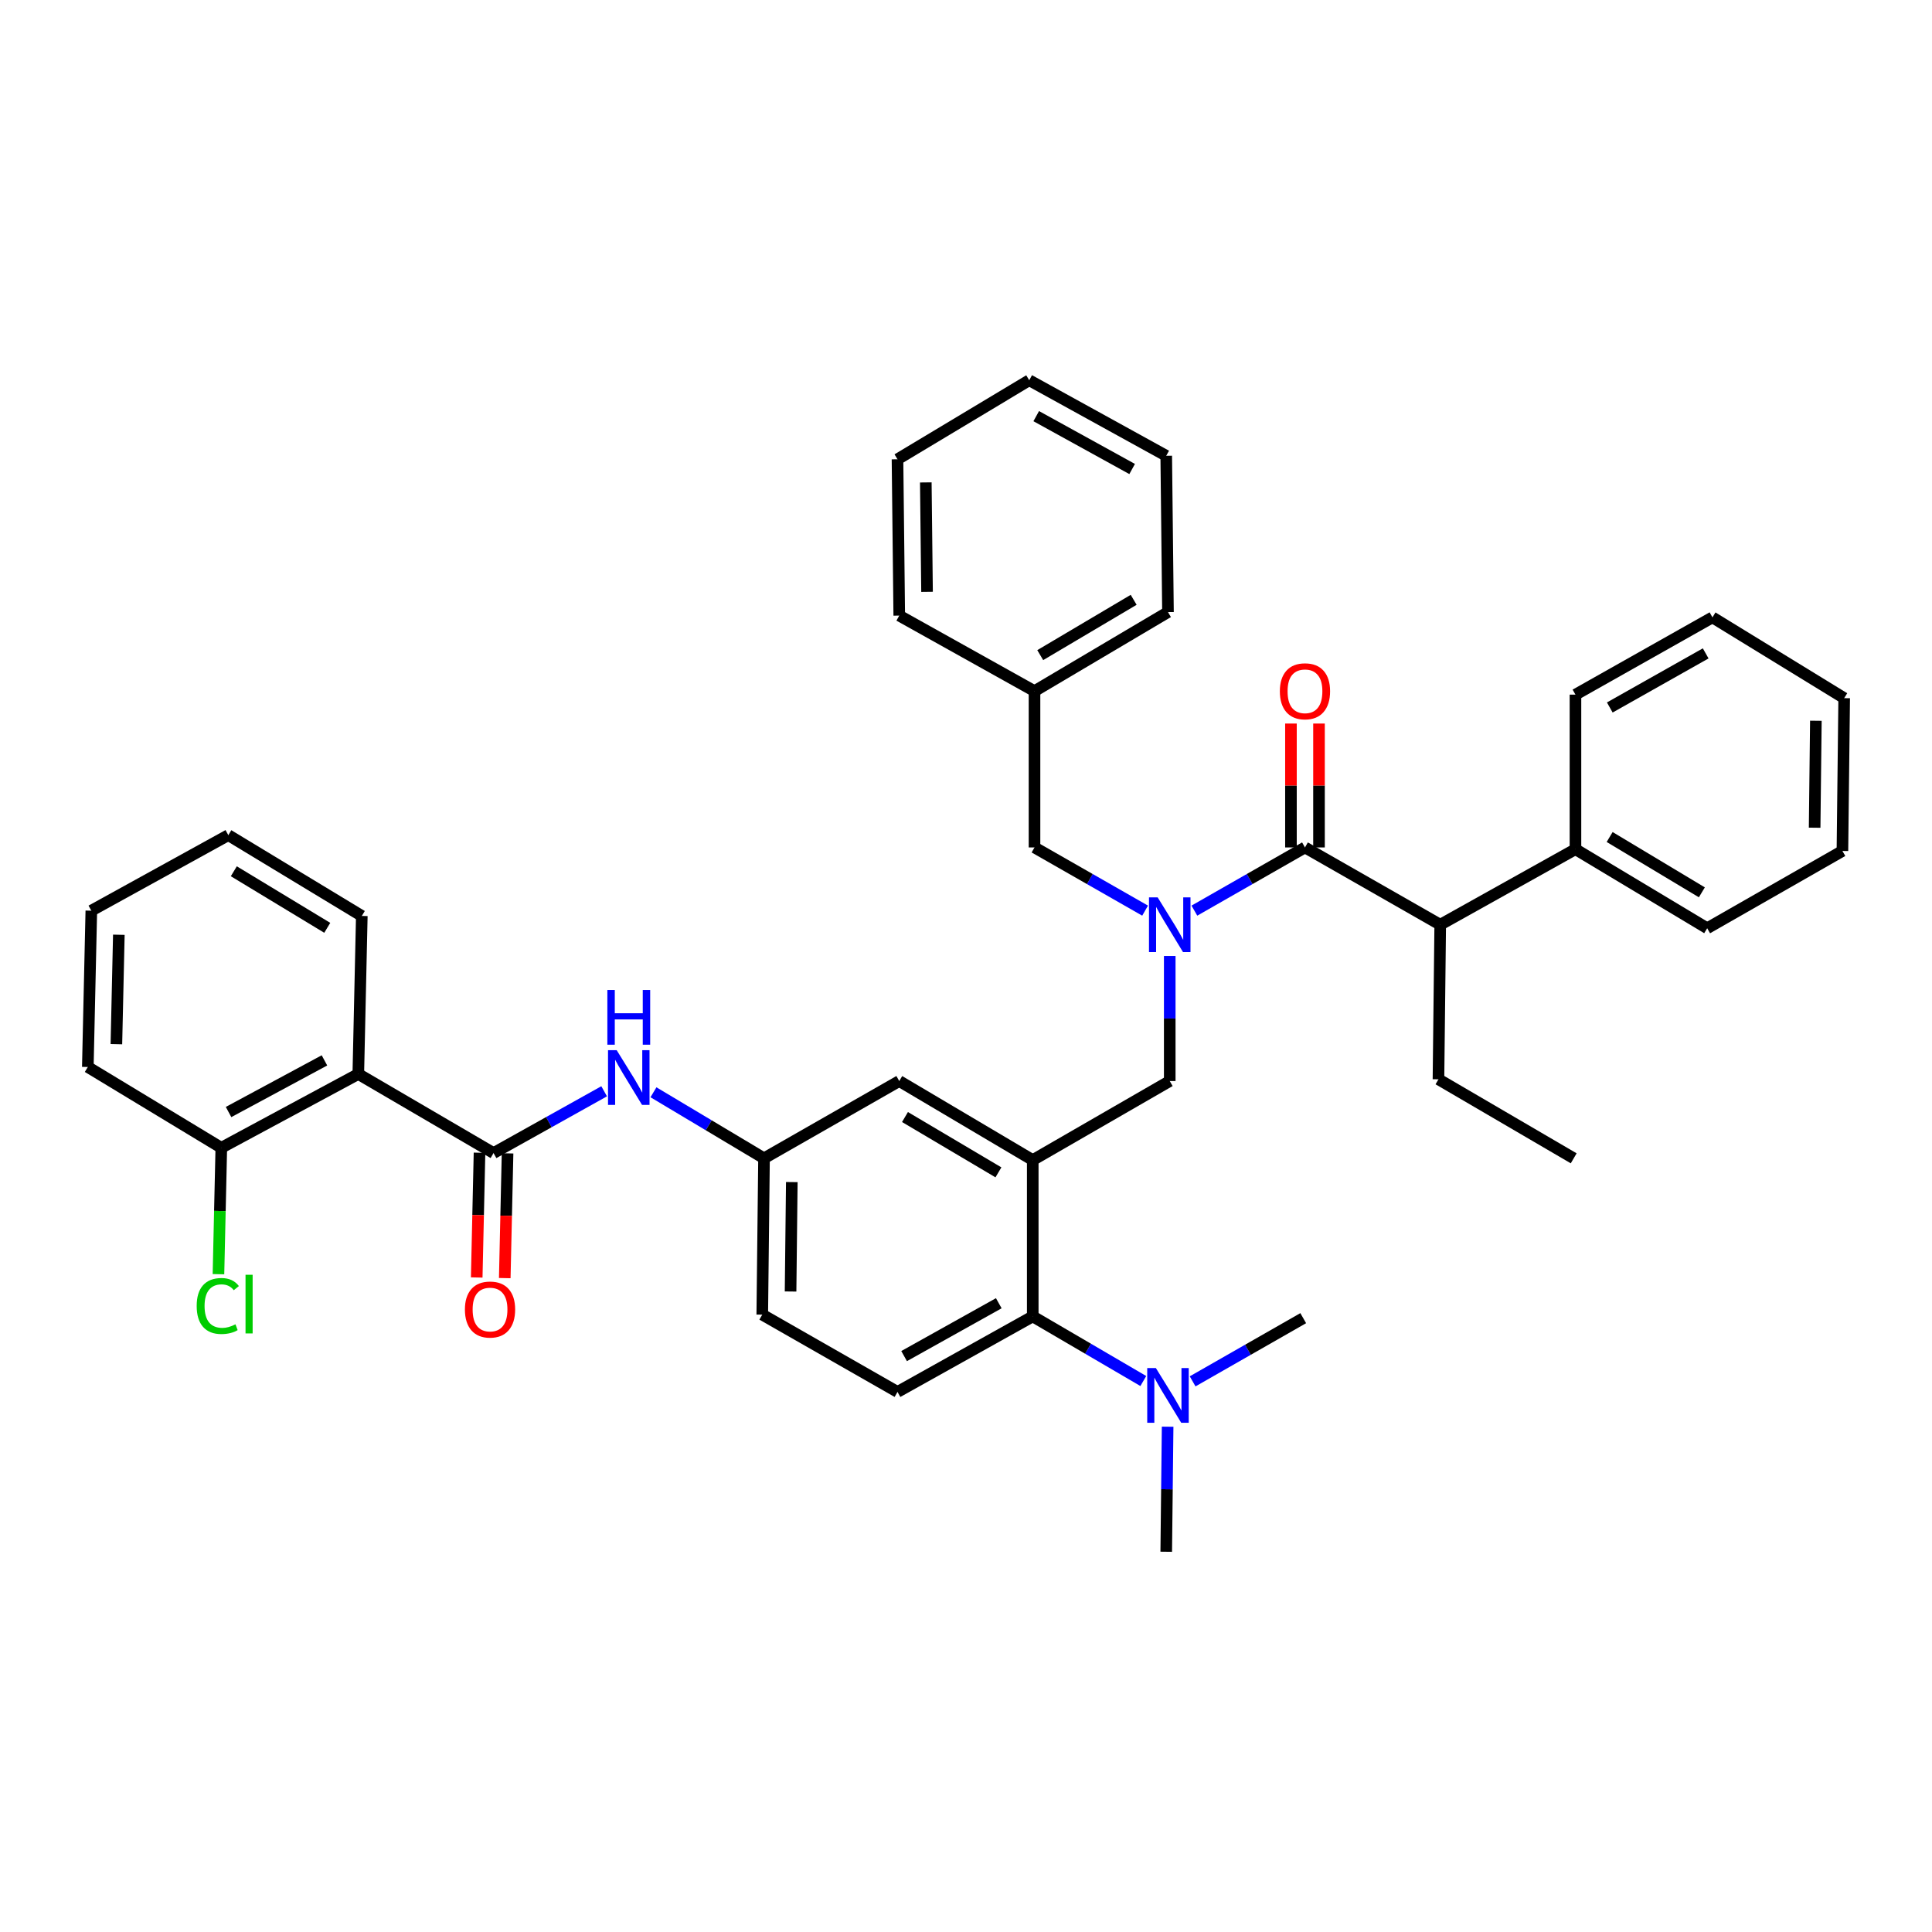 <?xml version='1.0' encoding='iso-8859-1'?>
<svg version='1.1' baseProfile='full'
              xmlns='http://www.w3.org/2000/svg'
                      xmlns:rdkit='http://www.rdkit.org/xml'
                      xmlns:xlink='http://www.w3.org/1999/xlink'
                  xml:space='preserve'
width='1000px' height='1000px' viewBox='0 0 1000 1000'>
<!-- END OF HEADER -->
<rect style='opacity:1.0;fill:#FFFFFF;stroke:none' width='1000' height='1000' x='0' y='0'> </rect>
<path class='bond-0' d='M 312.707,564.845 L 284.08,580.831' style='fill:none;fill-rule:evenodd;stroke:#0000FF;stroke-width:6px;stroke-linecap:butt;stroke-linejoin:miter;stroke-opacity:1' />
<path class='bond-0' d='M 284.08,580.831 L 255.454,596.817' style='fill:none;fill-rule:evenodd;stroke:#000000;stroke-width:6px;stroke-linecap:butt;stroke-linejoin:miter;stroke-opacity:1' />
<path class='bond-1' d='M 338.229,565.361 L 366.843,582.452' style='fill:none;fill-rule:evenodd;stroke:#0000FF;stroke-width:6px;stroke-linecap:butt;stroke-linejoin:miter;stroke-opacity:1' />
<path class='bond-1' d='M 366.843,582.452 L 395.456,599.543' style='fill:none;fill-rule:evenodd;stroke:#000000;stroke-width:6px;stroke-linecap:butt;stroke-linejoin:miter;stroke-opacity:1' />
<path class='bond-2' d='M 185.457,555.906 L 114.548,594.09' style='fill:none;fill-rule:evenodd;stroke:#000000;stroke-width:6px;stroke-linecap:butt;stroke-linejoin:miter;stroke-opacity:1' />
<path class='bond-2' d='M 167.937,548.85 L 118.301,575.579' style='fill:none;fill-rule:evenodd;stroke:#000000;stroke-width:6px;stroke-linecap:butt;stroke-linejoin:miter;stroke-opacity:1' />
<path class='bond-3' d='M 185.457,555.906 L 187.272,474.092' style='fill:none;fill-rule:evenodd;stroke:#000000;stroke-width:6px;stroke-linecap:butt;stroke-linejoin:miter;stroke-opacity:1' />
<path class='bond-4' d='M 185.457,555.906 L 255.454,596.817' style='fill:none;fill-rule:evenodd;stroke:#000000;stroke-width:6px;stroke-linecap:butt;stroke-linejoin:miter;stroke-opacity:1' />
<path class='bond-5' d='M 248.196,596.654 L 247.472,628.937' style='fill:none;fill-rule:evenodd;stroke:#000000;stroke-width:6px;stroke-linecap:butt;stroke-linejoin:miter;stroke-opacity:1' />
<path class='bond-5' d='M 247.472,628.937 L 246.748,661.221' style='fill:none;fill-rule:evenodd;stroke:#FF0000;stroke-width:6px;stroke-linecap:butt;stroke-linejoin:miter;stroke-opacity:1' />
<path class='bond-5' d='M 262.711,596.979 L 261.987,629.263' style='fill:none;fill-rule:evenodd;stroke:#000000;stroke-width:6px;stroke-linecap:butt;stroke-linejoin:miter;stroke-opacity:1' />
<path class='bond-5' d='M 261.987,629.263 L 261.263,661.547' style='fill:none;fill-rule:evenodd;stroke:#FF0000;stroke-width:6px;stroke-linecap:butt;stroke-linejoin:miter;stroke-opacity:1' />
<path class='bond-6' d='M 114.548,594.09 L 113.811,626.804' style='fill:none;fill-rule:evenodd;stroke:#000000;stroke-width:6px;stroke-linecap:butt;stroke-linejoin:miter;stroke-opacity:1' />
<path class='bond-6' d='M 113.811,626.804 L 113.074,659.517' style='fill:none;fill-rule:evenodd;stroke:#00CC00;stroke-width:6px;stroke-linecap:butt;stroke-linejoin:miter;stroke-opacity:1' />
<path class='bond-7' d='M 114.548,594.09 L 45.455,552.276' style='fill:none;fill-rule:evenodd;stroke:#000000;stroke-width:6px;stroke-linecap:butt;stroke-linejoin:miter;stroke-opacity:1' />
<path class='bond-8' d='M 745.458,478.633 L 815.455,439.545' style='fill:none;fill-rule:evenodd;stroke:#000000;stroke-width:6px;stroke-linecap:butt;stroke-linejoin:miter;stroke-opacity:1' />
<path class='bond-9' d='M 745.458,478.633 L 744.546,558.64' style='fill:none;fill-rule:evenodd;stroke:#000000;stroke-width:6px;stroke-linecap:butt;stroke-linejoin:miter;stroke-opacity:1' />
<path class='bond-10' d='M 745.458,478.633 L 675.452,438.634' style='fill:none;fill-rule:evenodd;stroke:#000000;stroke-width:6px;stroke-linecap:butt;stroke-linejoin:miter;stroke-opacity:1' />
<path class='bond-11' d='M 605.455,494.816 L 605.455,527.18' style='fill:none;fill-rule:evenodd;stroke:#0000FF;stroke-width:6px;stroke-linecap:butt;stroke-linejoin:miter;stroke-opacity:1' />
<path class='bond-11' d='M 605.455,527.18 L 605.455,559.543' style='fill:none;fill-rule:evenodd;stroke:#000000;stroke-width:6px;stroke-linecap:butt;stroke-linejoin:miter;stroke-opacity:1' />
<path class='bond-12' d='M 618.211,471.344 L 646.832,454.989' style='fill:none;fill-rule:evenodd;stroke:#0000FF;stroke-width:6px;stroke-linecap:butt;stroke-linejoin:miter;stroke-opacity:1' />
<path class='bond-12' d='M 646.832,454.989 L 675.452,438.634' style='fill:none;fill-rule:evenodd;stroke:#000000;stroke-width:6px;stroke-linecap:butt;stroke-linejoin:miter;stroke-opacity:1' />
<path class='bond-13' d='M 592.7,471.344 L 564.079,454.989' style='fill:none;fill-rule:evenodd;stroke:#0000FF;stroke-width:6px;stroke-linecap:butt;stroke-linejoin:miter;stroke-opacity:1' />
<path class='bond-13' d='M 564.079,454.989 L 535.458,438.634' style='fill:none;fill-rule:evenodd;stroke:#000000;stroke-width:6px;stroke-linecap:butt;stroke-linejoin:miter;stroke-opacity:1' />
<path class='bond-14' d='M 682.712,438.634 L 682.712,406.57' style='fill:none;fill-rule:evenodd;stroke:#000000;stroke-width:6px;stroke-linecap:butt;stroke-linejoin:miter;stroke-opacity:1' />
<path class='bond-14' d='M 682.712,406.57 L 682.712,374.506' style='fill:none;fill-rule:evenodd;stroke:#FF0000;stroke-width:6px;stroke-linecap:butt;stroke-linejoin:miter;stroke-opacity:1' />
<path class='bond-14' d='M 668.193,438.634 L 668.193,406.57' style='fill:none;fill-rule:evenodd;stroke:#000000;stroke-width:6px;stroke-linecap:butt;stroke-linejoin:miter;stroke-opacity:1' />
<path class='bond-14' d='M 668.193,406.57 L 668.193,374.506' style='fill:none;fill-rule:evenodd;stroke:#FF0000;stroke-width:6px;stroke-linecap:butt;stroke-linejoin:miter;stroke-opacity:1' />
<path class='bond-15' d='M 815.455,439.545 L 883.637,480.456' style='fill:none;fill-rule:evenodd;stroke:#000000;stroke-width:6px;stroke-linecap:butt;stroke-linejoin:miter;stroke-opacity:1' />
<path class='bond-15' d='M 833.152,433.232 L 880.88,461.87' style='fill:none;fill-rule:evenodd;stroke:#000000;stroke-width:6px;stroke-linecap:butt;stroke-linejoin:miter;stroke-opacity:1' />
<path class='bond-16' d='M 815.455,439.545 L 815.455,359.546' style='fill:none;fill-rule:evenodd;stroke:#000000;stroke-width:6px;stroke-linecap:butt;stroke-linejoin:miter;stroke-opacity:1' />
<path class='bond-17' d='M 744.546,558.64 L 814.543,599.543' style='fill:none;fill-rule:evenodd;stroke:#000000;stroke-width:6px;stroke-linecap:butt;stroke-linejoin:miter;stroke-opacity:1' />
<path class='bond-18' d='M 535.458,357.723 L 535.458,438.634' style='fill:none;fill-rule:evenodd;stroke:#000000;stroke-width:6px;stroke-linecap:butt;stroke-linejoin:miter;stroke-opacity:1' />
<path class='bond-19' d='M 535.458,357.723 L 604.544,316.82' style='fill:none;fill-rule:evenodd;stroke:#000000;stroke-width:6px;stroke-linecap:butt;stroke-linejoin:miter;stroke-opacity:1' />
<path class='bond-19' d='M 538.424,339.094 L 586.784,310.462' style='fill:none;fill-rule:evenodd;stroke:#000000;stroke-width:6px;stroke-linecap:butt;stroke-linejoin:miter;stroke-opacity:1' />
<path class='bond-20' d='M 535.458,357.723 L 465.453,318.635' style='fill:none;fill-rule:evenodd;stroke:#000000;stroke-width:6px;stroke-linecap:butt;stroke-linejoin:miter;stroke-opacity:1' />
<path class='bond-21' d='M 605.455,559.543 L 534.547,600.454' style='fill:none;fill-rule:evenodd;stroke:#000000;stroke-width:6px;stroke-linecap:butt;stroke-linejoin:miter;stroke-opacity:1' />
<path class='bond-22' d='M 603.641,803.186 L 604.002,770.822' style='fill:none;fill-rule:evenodd;stroke:#000000;stroke-width:6px;stroke-linecap:butt;stroke-linejoin:miter;stroke-opacity:1' />
<path class='bond-22' d='M 604.002,770.822 L 604.363,738.459' style='fill:none;fill-rule:evenodd;stroke:#0000FF;stroke-width:6px;stroke-linecap:butt;stroke-linejoin:miter;stroke-opacity:1' />
<path class='bond-23' d='M 617.3,714.987 L 645.924,698.632' style='fill:none;fill-rule:evenodd;stroke:#0000FF;stroke-width:6px;stroke-linecap:butt;stroke-linejoin:miter;stroke-opacity:1' />
<path class='bond-23' d='M 645.924,698.632 L 674.549,682.276' style='fill:none;fill-rule:evenodd;stroke:#000000;stroke-width:6px;stroke-linecap:butt;stroke-linejoin:miter;stroke-opacity:1' />
<path class='bond-24' d='M 591.777,714.814 L 563.162,698.089' style='fill:none;fill-rule:evenodd;stroke:#0000FF;stroke-width:6px;stroke-linecap:butt;stroke-linejoin:miter;stroke-opacity:1' />
<path class='bond-24' d='M 563.162,698.089 L 534.547,681.365' style='fill:none;fill-rule:evenodd;stroke:#000000;stroke-width:6px;stroke-linecap:butt;stroke-linejoin:miter;stroke-opacity:1' />
<path class='bond-25' d='M 395.456,599.543 L 394.545,680.453' style='fill:none;fill-rule:evenodd;stroke:#000000;stroke-width:6px;stroke-linecap:butt;stroke-linejoin:miter;stroke-opacity:1' />
<path class='bond-25' d='M 409.837,611.843 L 409.199,668.48' style='fill:none;fill-rule:evenodd;stroke:#000000;stroke-width:6px;stroke-linecap:butt;stroke-linejoin:miter;stroke-opacity:1' />
<path class='bond-26' d='M 395.456,599.543 L 465.453,559.543' style='fill:none;fill-rule:evenodd;stroke:#000000;stroke-width:6px;stroke-linecap:butt;stroke-linejoin:miter;stroke-opacity:1' />
<path class='bond-27' d='M 394.545,680.453 L 464.542,720.453' style='fill:none;fill-rule:evenodd;stroke:#000000;stroke-width:6px;stroke-linecap:butt;stroke-linejoin:miter;stroke-opacity:1' />
<path class='bond-28' d='M 464.542,720.453 L 534.547,681.365' style='fill:none;fill-rule:evenodd;stroke:#000000;stroke-width:6px;stroke-linecap:butt;stroke-linejoin:miter;stroke-opacity:1' />
<path class='bond-28' d='M 467.964,701.913 L 516.968,674.551' style='fill:none;fill-rule:evenodd;stroke:#000000;stroke-width:6px;stroke-linecap:butt;stroke-linejoin:miter;stroke-opacity:1' />
<path class='bond-29' d='M 534.547,681.365 L 534.547,600.454' style='fill:none;fill-rule:evenodd;stroke:#000000;stroke-width:6px;stroke-linecap:butt;stroke-linejoin:miter;stroke-opacity:1' />
<path class='bond-30' d='M 534.547,600.454 L 465.453,559.543' style='fill:none;fill-rule:evenodd;stroke:#000000;stroke-width:6px;stroke-linecap:butt;stroke-linejoin:miter;stroke-opacity:1' />
<path class='bond-30' d='M 516.786,606.811 L 468.42,578.173' style='fill:none;fill-rule:evenodd;stroke:#000000;stroke-width:6px;stroke-linecap:butt;stroke-linejoin:miter;stroke-opacity:1' />
<path class='bond-31' d='M 604.544,316.82 L 603.641,235.91' style='fill:none;fill-rule:evenodd;stroke:#000000;stroke-width:6px;stroke-linecap:butt;stroke-linejoin:miter;stroke-opacity:1' />
<path class='bond-32' d='M 465.453,318.635 L 464.542,237.725' style='fill:none;fill-rule:evenodd;stroke:#000000;stroke-width:6px;stroke-linecap:butt;stroke-linejoin:miter;stroke-opacity:1' />
<path class='bond-32' d='M 479.834,306.335 L 479.196,249.698' style='fill:none;fill-rule:evenodd;stroke:#000000;stroke-width:6px;stroke-linecap:butt;stroke-linejoin:miter;stroke-opacity:1' />
<path class='bond-33' d='M 603.641,235.91 L 532.724,196.814' style='fill:none;fill-rule:evenodd;stroke:#000000;stroke-width:6px;stroke-linecap:butt;stroke-linejoin:miter;stroke-opacity:1' />
<path class='bond-33' d='M 585.993,242.76 L 536.352,215.393' style='fill:none;fill-rule:evenodd;stroke:#000000;stroke-width:6px;stroke-linecap:butt;stroke-linejoin:miter;stroke-opacity:1' />
<path class='bond-34' d='M 464.542,237.725 L 532.724,196.814' style='fill:none;fill-rule:evenodd;stroke:#000000;stroke-width:6px;stroke-linecap:butt;stroke-linejoin:miter;stroke-opacity:1' />
<path class='bond-35' d='M 883.637,480.456 L 953.634,440.457' style='fill:none;fill-rule:evenodd;stroke:#000000;stroke-width:6px;stroke-linecap:butt;stroke-linejoin:miter;stroke-opacity:1' />
<path class='bond-36' d='M 815.455,359.546 L 886.363,319.547' style='fill:none;fill-rule:evenodd;stroke:#000000;stroke-width:6px;stroke-linecap:butt;stroke-linejoin:miter;stroke-opacity:1' />
<path class='bond-36' d='M 833.224,366.192 L 882.86,338.192' style='fill:none;fill-rule:evenodd;stroke:#000000;stroke-width:6px;stroke-linecap:butt;stroke-linejoin:miter;stroke-opacity:1' />
<path class='bond-37' d='M 953.634,440.457 L 954.545,361.361' style='fill:none;fill-rule:evenodd;stroke:#000000;stroke-width:6px;stroke-linecap:butt;stroke-linejoin:miter;stroke-opacity:1' />
<path class='bond-37' d='M 939.253,428.425 L 939.891,373.058' style='fill:none;fill-rule:evenodd;stroke:#000000;stroke-width:6px;stroke-linecap:butt;stroke-linejoin:miter;stroke-opacity:1' />
<path class='bond-38' d='M 886.363,319.547 L 954.545,361.361' style='fill:none;fill-rule:evenodd;stroke:#000000;stroke-width:6px;stroke-linecap:butt;stroke-linejoin:miter;stroke-opacity:1' />
<path class='bond-39' d='M 187.272,474.092 L 118.178,432.269' style='fill:none;fill-rule:evenodd;stroke:#000000;stroke-width:6px;stroke-linecap:butt;stroke-linejoin:miter;stroke-opacity:1' />
<path class='bond-39' d='M 169.389,480.239 L 121.024,450.964' style='fill:none;fill-rule:evenodd;stroke:#000000;stroke-width:6px;stroke-linecap:butt;stroke-linejoin:miter;stroke-opacity:1' />
<path class='bond-40' d='M 45.455,552.276 L 47.269,471.366' style='fill:none;fill-rule:evenodd;stroke:#000000;stroke-width:6px;stroke-linecap:butt;stroke-linejoin:miter;stroke-opacity:1' />
<path class='bond-40' d='M 60.242,540.465 L 61.512,483.828' style='fill:none;fill-rule:evenodd;stroke:#000000;stroke-width:6px;stroke-linecap:butt;stroke-linejoin:miter;stroke-opacity:1' />
<path class='bond-41' d='M 118.178,432.269 L 47.269,471.366' style='fill:none;fill-rule:evenodd;stroke:#000000;stroke-width:6px;stroke-linecap:butt;stroke-linejoin:miter;stroke-opacity:1' />
<path  class='atom-0' d='M 319.191 543.569
L 328.471 558.569
Q 329.391 560.049, 330.871 562.729
Q 332.351 565.409, 332.431 565.569
L 332.431 543.569
L 336.191 543.569
L 336.191 571.889
L 332.311 571.889
L 322.351 555.489
Q 321.191 553.569, 319.951 551.369
Q 318.751 549.169, 318.391 548.489
L 318.391 571.889
L 314.711 571.889
L 314.711 543.569
L 319.191 543.569
' fill='#0000FF'/>
<path  class='atom-0' d='M 314.371 512.417
L 318.211 512.417
L 318.211 524.457
L 332.691 524.457
L 332.691 512.417
L 336.531 512.417
L 336.531 540.737
L 332.691 540.737
L 332.691 527.657
L 318.211 527.657
L 318.211 540.737
L 314.371 540.737
L 314.371 512.417
' fill='#0000FF'/>
<path  class='atom-3' d='M 240.639 677.807
Q 240.639 671.007, 243.999 667.207
Q 247.359 663.407, 253.639 663.407
Q 259.919 663.407, 263.279 667.207
Q 266.639 671.007, 266.639 677.807
Q 266.639 684.687, 263.239 688.607
Q 259.839 692.487, 253.639 692.487
Q 247.399 692.487, 243.999 688.607
Q 240.639 684.727, 240.639 677.807
M 253.639 689.287
Q 257.959 689.287, 260.279 686.407
Q 262.639 683.487, 262.639 677.807
Q 262.639 672.247, 260.279 669.447
Q 257.959 666.607, 253.639 666.607
Q 249.319 666.607, 246.959 669.407
Q 244.639 672.207, 244.639 677.807
Q 244.639 683.527, 246.959 686.407
Q 249.319 689.287, 253.639 689.287
' fill='#FF0000'/>
<path  class='atom-6' d='M 599.195 464.473
L 608.475 479.473
Q 609.395 480.953, 610.875 483.633
Q 612.355 486.313, 612.435 486.473
L 612.435 464.473
L 616.195 464.473
L 616.195 492.793
L 612.315 492.793
L 602.355 476.393
Q 601.195 474.473, 599.955 472.273
Q 598.755 470.073, 598.395 469.393
L 598.395 492.793
L 594.715 492.793
L 594.715 464.473
L 599.195 464.473
' fill='#0000FF'/>
<path  class='atom-8' d='M 662.452 357.803
Q 662.452 351.003, 665.812 347.203
Q 669.172 343.403, 675.452 343.403
Q 681.732 343.403, 685.092 347.203
Q 688.452 351.003, 688.452 357.803
Q 688.452 364.683, 685.052 368.603
Q 681.652 372.483, 675.452 372.483
Q 669.212 372.483, 665.812 368.603
Q 662.452 364.723, 662.452 357.803
M 675.452 369.283
Q 679.772 369.283, 682.092 366.403
Q 684.452 363.483, 684.452 357.803
Q 684.452 352.243, 682.092 349.443
Q 679.772 346.603, 675.452 346.603
Q 671.132 346.603, 668.772 349.403
Q 666.452 352.203, 666.452 357.803
Q 666.452 363.523, 668.772 366.403
Q 671.132 369.283, 675.452 369.283
' fill='#FF0000'/>
<path  class='atom-15' d='M 598.284 708.116
L 607.564 723.116
Q 608.484 724.596, 609.964 727.276
Q 611.444 729.956, 611.524 730.116
L 611.524 708.116
L 615.284 708.116
L 615.284 736.436
L 611.404 736.436
L 601.444 720.036
Q 600.284 718.116, 599.044 715.916
Q 597.844 713.716, 597.484 713.036
L 597.484 736.436
L 593.804 736.436
L 593.804 708.116
L 598.284 708.116
' fill='#0000FF'/>
<path  class='atom-34' d='M 101.805 675.981
Q 101.805 668.941, 105.085 665.261
Q 108.405 661.541, 114.685 661.541
Q 120.525 661.541, 123.645 665.661
L 121.005 667.821
Q 118.725 664.821, 114.685 664.821
Q 110.405 664.821, 108.125 667.701
Q 105.885 670.541, 105.885 675.981
Q 105.885 681.581, 108.205 684.461
Q 110.565 687.341, 115.125 687.341
Q 118.245 687.341, 121.885 685.461
L 123.005 688.461
Q 121.525 689.421, 119.285 689.981
Q 117.045 690.541, 114.565 690.541
Q 108.405 690.541, 105.085 686.781
Q 101.805 683.021, 101.805 675.981
' fill='#00CC00'/>
<path  class='atom-34' d='M 127.085 659.821
L 130.765 659.821
L 130.765 690.181
L 127.085 690.181
L 127.085 659.821
' fill='#00CC00'/>
</svg>
